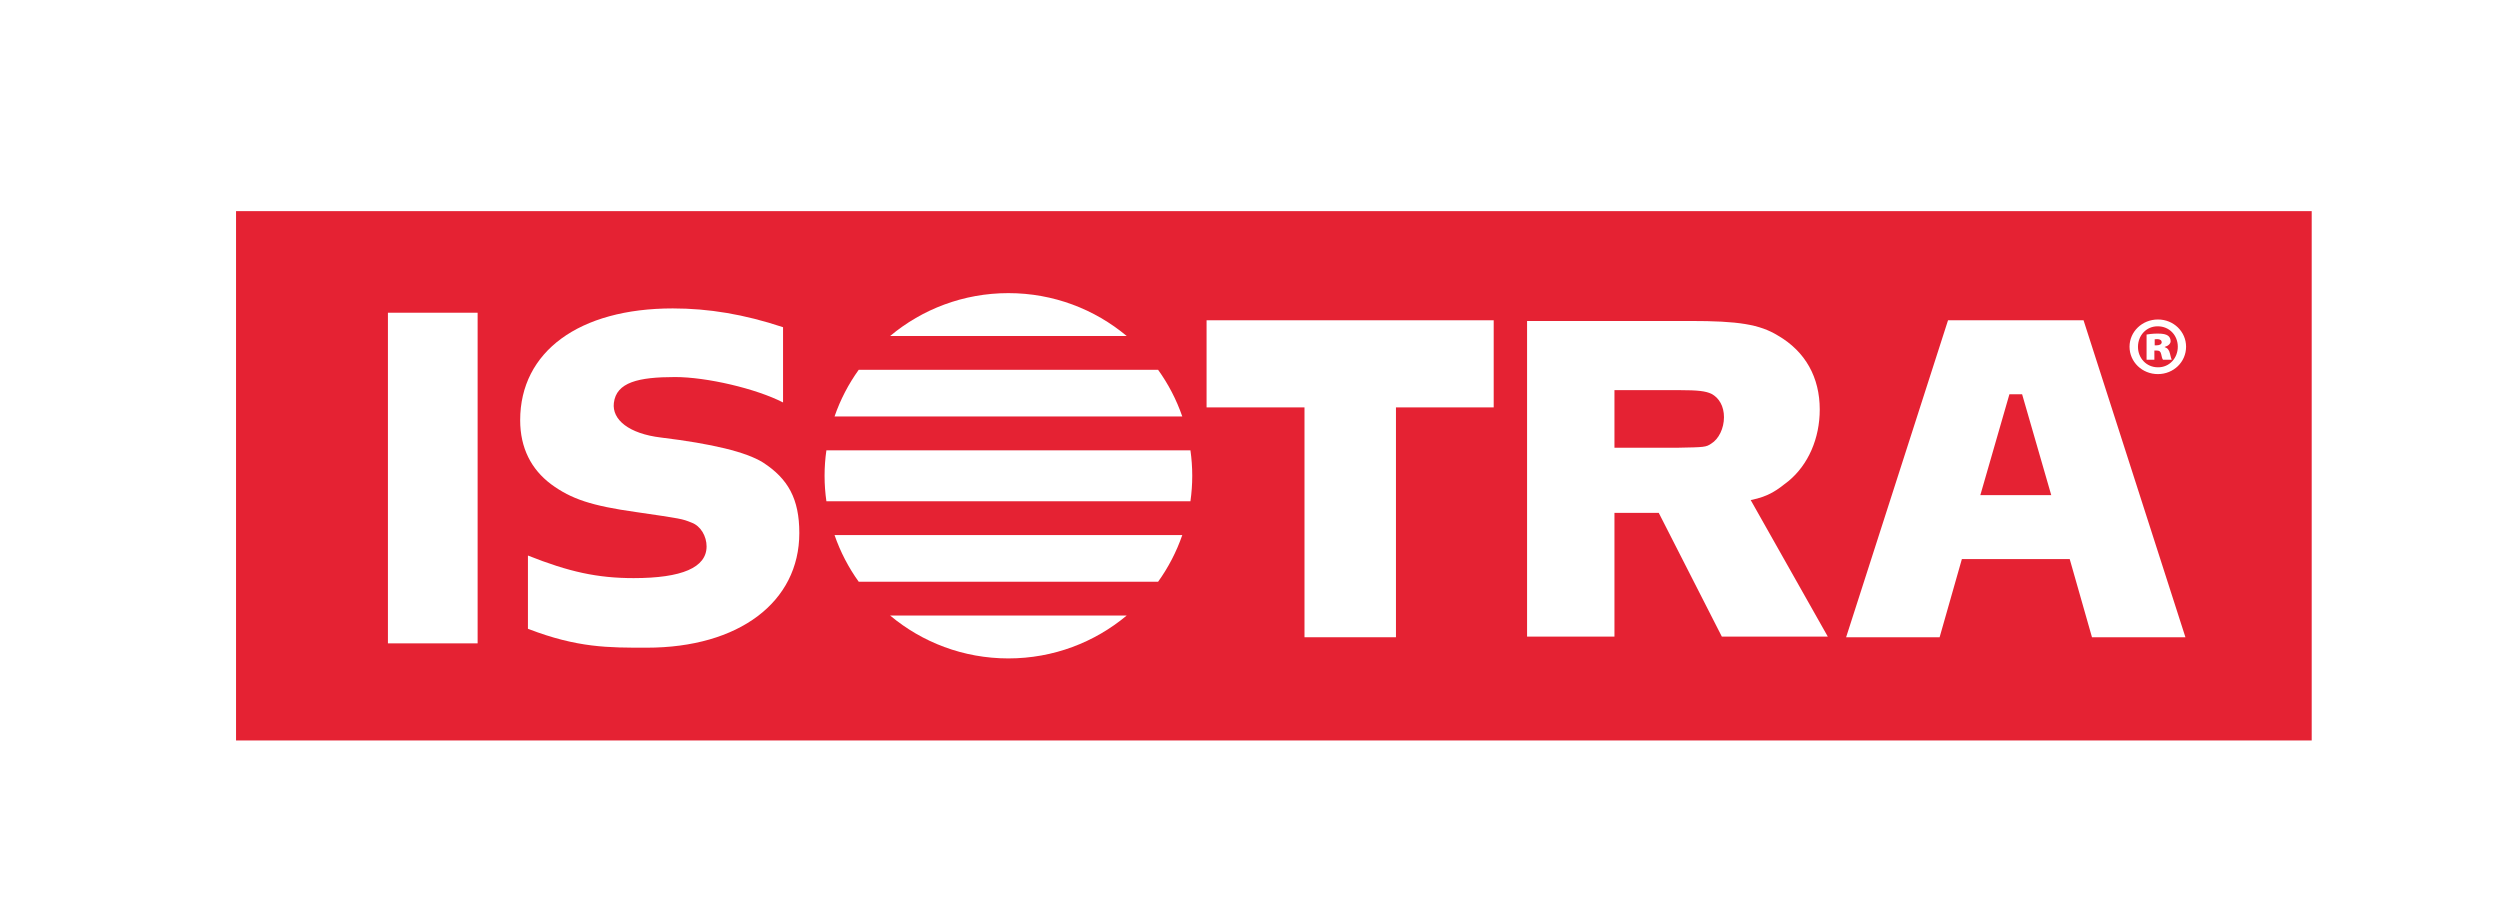 <svg width="188" height="68" viewBox="0 0 188 68" fill="none" xmlns="http://www.w3.org/2000/svg">
<g filter="url(#filter0_ddd_906_7852)">
<rect x="1" width="185.734" height="63.585" rx="1.673" fill="white"/>
<g clip-path="url(#clip0_906_7852)">
<path fill-rule="evenodd" clip-rule="evenodd" d="M17.75 50.681H173.84V10.876L17.75 10.876V50.681Z" fill="#E52233"/>
<path fill-rule="evenodd" clip-rule="evenodd" d="M84.726 41.29C82.321 43.3 79.219 44.513 75.831 44.513C72.444 44.513 69.344 43.3 66.939 41.29H84.726ZM88.908 35.237C88.47 36.501 87.856 37.68 87.089 38.747H64.576C63.809 37.68 63.194 36.501 62.757 35.237H88.908ZM89.521 28.863C89.609 29.488 89.657 30.128 89.657 30.778C89.657 31.428 89.609 32.066 89.521 32.693H62.145C62.056 32.066 62.008 31.428 62.008 30.778C62.008 30.128 62.056 29.488 62.145 28.863H89.521ZM87.089 22.809C87.856 23.875 88.47 25.055 88.908 26.319H62.757C63.194 25.055 63.809 23.875 64.576 22.809H87.089ZM75.831 17.043C72.444 17.043 69.344 18.256 66.939 20.265H84.726C82.321 18.256 79.219 17.043 75.831 17.043Z" fill="white"/>
<path fill-rule="evenodd" clip-rule="evenodd" d="M57.38 29.781C56.11 28.987 53.568 28.374 49.718 27.904C47.287 27.615 46.013 26.556 46.162 25.303C46.346 23.75 48 23.354 50.765 23.354C53.141 23.354 56.859 24.223 58.885 25.265V19.605C55.945 18.63 53.28 18.193 50.593 18.193C43.548 18.193 39.117 21.442 39.117 26.599C39.117 28.691 39.952 30.296 41.441 31.413C42.966 32.534 44.491 33.037 47.834 33.507C51.283 34.011 51.283 34.011 52.009 34.302C52.7 34.556 53.135 35.333 53.135 36.09C53.135 37.678 51.283 38.474 47.651 38.474C44.929 38.474 42.785 38.004 39.701 36.776V42.285C43.439 43.728 45.764 43.706 48.632 43.706C55.566 43.706 60.109 40.276 60.109 35.082C60.109 32.52 59.27 31.006 57.38 29.781Z" fill="white"/>
<path fill-rule="evenodd" clip-rule="evenodd" d="M90.734 25.636H98.098V42.921H104.976V25.636H112.326V19.085H90.734V25.636Z" fill="white"/>
<path fill-rule="evenodd" clip-rule="evenodd" d="M146.492 19.085L138.828 42.921H145.859L147.533 37.042H155.642L157.317 42.921H164.344L156.683 19.085H146.492ZM148.921 32.234L151.108 24.648H152.063L154.254 32.234H148.921Z" fill="white"/>
<path fill-rule="evenodd" clip-rule="evenodd" d="M134.491 31.18C135.99 29.942 136.845 27.959 136.845 25.797C136.845 23.389 135.775 21.441 133.708 20.238C132.317 19.386 130.711 19.137 127.112 19.137H121.407H114.836V42.87H121.407V33.567H124.738L129.481 42.87H137.449L131.653 32.606C133.052 32.324 133.635 31.853 134.491 31.18ZM128.683 28.362C128.29 28.631 128.147 28.631 126.22 28.668H121.407V24.338H126.255C127.753 24.338 128.253 24.417 128.683 24.607C129.286 24.913 129.643 25.565 129.643 26.37C129.643 27.214 129.251 28.017 128.683 28.362Z" fill="white"/>
<path fill-rule="evenodd" clip-rule="evenodd" d="M29.172 43.381H35.917V18.517H29.172V43.381Z" fill="white"/>
<path fill-rule="evenodd" clip-rule="evenodd" d="M162.274 23.132C163.459 23.132 164.393 22.217 164.393 21.073C164.393 19.943 163.459 19.026 162.286 19.026H162.274C161.088 19.026 160.141 19.943 160.141 21.073C160.141 22.217 161.088 23.132 162.274 23.132ZM162.251 19.538H162.262C163.137 19.538 163.771 20.216 163.771 21.073C163.771 21.93 163.137 22.633 162.274 22.621C161.41 22.621 160.776 21.93 160.776 21.086C160.776 20.216 161.41 19.538 162.251 19.538Z" fill="white"/>
<path fill-rule="evenodd" clip-rule="evenodd" d="M162.009 21.36H162.199C162.392 21.36 162.488 21.454 162.524 21.645C162.559 21.812 162.596 21.979 162.656 22.051H163.314C163.278 21.979 163.242 21.871 163.184 21.598C163.123 21.323 163.002 21.169 162.787 21.109V21.086C163.052 21.015 163.231 20.848 163.231 20.657C163.231 20.467 163.147 20.324 163.027 20.24C162.883 20.145 162.692 20.085 162.26 20.085C161.865 20.085 161.553 20.134 161.422 20.157V22.051H162.009V21.36ZM162.033 20.515C162.079 20.515 162.154 20.502 162.225 20.502C162.428 20.502 162.559 20.586 162.559 20.741C162.559 20.871 162.415 20.967 162.199 20.967H162.033V20.515Z" fill="white"/>
</g>
</g>
<defs>
<filter id="filter0_ddd_906_7852" x="0" y="0" width="187.734" height="67.585" filterUnits="userSpaceOnUse" color-interpolation-filters="sRGB">
<feFlood flood-opacity="0" result="BackgroundImageFix"/>
<feColorMatrix in="SourceAlpha" type="matrix" values="0 0 0 0 0 0 0 0 0 0 0 0 0 0 0 0 0 0 127 0" result="hardAlpha"/>
<feOffset dy="1"/>
<feGaussianBlur stdDeviation="0.5"/>
<feColorMatrix type="matrix" values="0 0 0 0 0.043 0 0 0 0 0.106 0 0 0 0 0.235 0 0 0 0.1 0"/>
<feBlend mode="normal" in2="BackgroundImageFix" result="effect1_dropShadow_906_7852"/>
<feColorMatrix in="SourceAlpha" type="matrix" values="0 0 0 0 0 0 0 0 0 0 0 0 0 0 0 0 0 0 127 0" result="hardAlpha"/>
<feOffset dy="1"/>
<feGaussianBlur stdDeviation="0.5"/>
<feColorMatrix type="matrix" values="0 0 0 0 0.043 0 0 0 0 0.106 0 0 0 0 0.235 0 0 0 0.06 0"/>
<feBlend mode="normal" in2="effect1_dropShadow_906_7852" result="effect2_dropShadow_906_7852"/>
<feColorMatrix in="SourceAlpha" type="matrix" values="0 0 0 0 0 0 0 0 0 0 0 0 0 0 0 0 0 0 127 0" result="hardAlpha"/>
<feOffset dy="3"/>
<feGaussianBlur stdDeviation="0.5"/>
<feColorMatrix type="matrix" values="0 0 0 0 0.043 0 0 0 0 0.106 0 0 0 0 0.235 0 0 0 0.02 0"/>
<feBlend mode="normal" in2="effect2_dropShadow_906_7852" result="effect3_dropShadow_906_7852"/>
<feBlend mode="normal" in="SourceGraphic" in2="effect3_dropShadow_906_7852" result="shape"/>
</filter>
<clipPath id="clip0_906_7852">
<rect width="156.26" height="39.849" fill="white" transform="translate(17.734 10.876)"/>
</clipPath>
</defs>
</svg>
